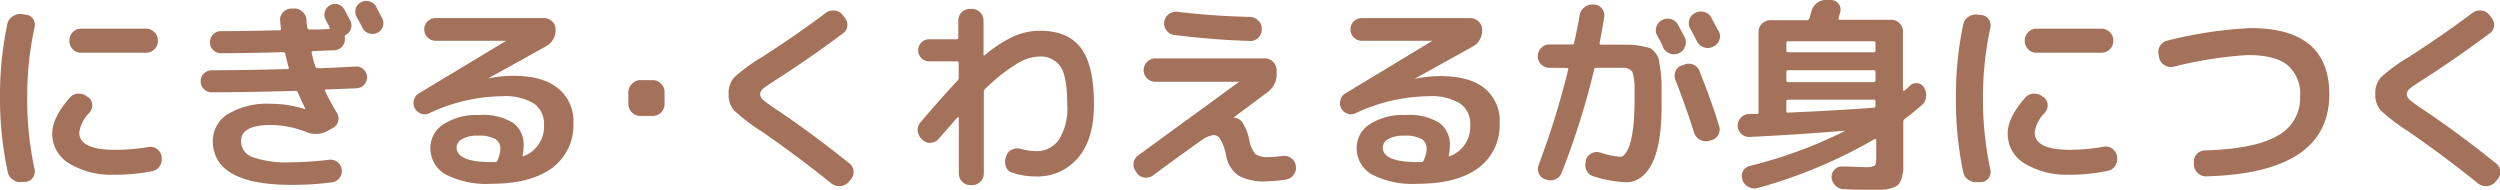 <svg xmlns="http://www.w3.org/2000/svg" viewBox="0 0 340.08 25.85"><defs><style>.cls-1{fill:#a4725b;}</style></defs><g id="レイヤー_2" data-name="レイヤー 2"><g id="レイヤー_1-2" data-name="レイヤー 1"><path class="cls-1" d="M3,24.76a1.68,1.68,0,0,1-1.23-.3,1.58,1.58,0,0,1-.7-1A47.17,47.17,0,0,1,0,13.34,47.19,47.19,0,0,1,1,3.25a1.58,1.58,0,0,1,.7-1A1.73,1.73,0,0,1,3,1.91L3.5,2a1.26,1.26,0,0,1,1,.58A1.4,1.4,0,0,1,4.7,3.7a44.77,44.77,0,0,0-1,9.64A44.74,44.74,0,0,0,4.7,23a1.4,1.4,0,0,1-.22,1.15,1.26,1.26,0,0,1-1,.58Zm12.63-1a11,11,0,0,1-6.23-1.53,4.66,4.66,0,0,1-2.29-4.07c0-1.46.81-3.09,2.41-4.9a1.5,1.5,0,0,1,1.15-.52,1.74,1.74,0,0,1,1.2.41l.14.08a1.33,1.33,0,0,1,.54,1,1.58,1.58,0,0,1-.4,1.12A4.73,4.73,0,0,0,10.78,18q0,2.38,4.82,2.38A26.94,26.94,0,0,0,20.16,20a1.51,1.51,0,0,1,1.18.26,1.54,1.54,0,0,1,.64,1v.11a1.7,1.7,0,0,1-.25,1.23,1.46,1.46,0,0,1-1,.68A26.53,26.53,0,0,1,15.6,23.78ZM11,3.9h8.88A1.53,1.53,0,0,1,21,4.38a1.51,1.51,0,0,1,.48,1.12v.08A1.53,1.53,0,0,1,21,6.7a1.52,1.52,0,0,1-1.12.47H11A1.46,1.46,0,0,1,9.9,6.7a1.55,1.55,0,0,1-.46-1.12V5.5A1.53,1.53,0,0,1,9.9,4.38,1.47,1.47,0,0,1,11,3.9Z"/><path class="cls-1" d="M28.78,12.55a1.41,1.41,0,0,1-1.05-.45A1.46,1.46,0,0,1,27.3,11a1.43,1.43,0,0,1,.43-1,1.47,1.47,0,0,1,1.08-.44c2.28,0,5.71-.05,10.31-.16.15,0,.2-.08.16-.23-.13-.41-.29-1-.47-1.84a.29.29,0,0,0-.31-.23q-4.76.13-8.48.14A1.4,1.4,0,0,1,29,6.8a1.44,1.44,0,0,1-.44-1A1.5,1.5,0,0,1,29,4.68,1.37,1.37,0,0,1,30,4.24q2.57,0,8-.12c.18,0,.26-.08.22-.25s-.07-.62-.11-1.06a1.39,1.39,0,0,1,.38-1.12,1.58,1.58,0,0,1,1.1-.53l.4,0a1.53,1.53,0,0,1,1.14.42,1.56,1.56,0,0,1,.56,1.09c0,.52.08.9.12,1.12a.26.26,0,0,0,.28.22l1.31,0,1.32-.06c.15,0,.18-.08.11-.25s-.14-.28-.27-.51-.21-.39-.26-.5a1.39,1.39,0,0,1-.1-1.11A1.45,1.45,0,0,1,46,.59a1.63,1.63,0,0,1,.88.76l.39.74.39.75a1.33,1.33,0,0,1,.07,1.07,1.44,1.44,0,0,1-.68.83.24.24,0,0,0-.14.31.77.77,0,0,1,0,.25,1.44,1.44,0,0,1-.4,1.06,1.45,1.45,0,0,1-1,.48c-.67,0-1.64.07-2.91.11-.17,0-.24.09-.2.25a15.77,15.77,0,0,0,.5,1.85.34.34,0,0,0,.34.23c1.16,0,2.87-.12,5.15-.23a1.41,1.41,0,0,1,1.07.39,1.51,1.51,0,0,1,.47,1,1.5,1.5,0,0,1-1.43,1.57l-2.07.08-2.07.08c-.17,0-.21.07-.14.2a30.48,30.48,0,0,0,1.57,2.91A1.5,1.5,0,0,1,46,16.49a1.32,1.32,0,0,1-.71.91l-.76.42a3.29,3.29,0,0,1-2.86.14A13.46,13.46,0,0,0,36.88,17q-4.1,0-4.09,2.18a2.29,2.29,0,0,0,1.54,2.19,14.18,14.18,0,0,0,5.35.7,41,41,0,0,0,5.06-.34,1.59,1.59,0,0,1,1.17.31,1.56,1.56,0,0,1-.75,2.77,44.17,44.17,0,0,1-5.48.34q-10.72,0-10.73-6A4.27,4.27,0,0,1,31,15.52a10.38,10.38,0,0,1,5.88-1.4,14.78,14.78,0,0,1,4.59.73h.05v-.09c-.35-.72-.69-1.45-1-2.18a.33.33,0,0,0-.34-.22Q33.46,12.56,28.78,12.55ZM51.18.93l.41.81L52,2.5a1.42,1.42,0,0,1,.08,1.12,1.47,1.47,0,0,1-.75.84,1.42,1.42,0,0,1-1.14.08,1.58,1.58,0,0,1-.88-.75c-.17-.34-.44-.84-.81-1.51a1.47,1.47,0,0,1-.1-1.14,1.38,1.38,0,0,1,.74-.85A1.51,1.51,0,0,1,50.29.2,1.46,1.46,0,0,1,51.18.93Z"/><path class="cls-1" d="M58.38,15.41a1.43,1.43,0,0,1-1.11.05A1.54,1.54,0,0,1,57,12.69L68.85,5.55l0,0,0,0h-9.6a1.51,1.51,0,0,1-1.08-.45A1.47,1.47,0,0,1,57.71,4a1.47,1.47,0,0,1,.46-1.1,1.5,1.5,0,0,1,1.08-.44H74a1.59,1.59,0,0,1,1.13.46A1.43,1.43,0,0,1,75.57,4,2.47,2.47,0,0,1,74.2,6.34l-7.81,4.33v0h0a18,18,0,0,1,3.39-.36q4,0,6.06,1.65A5.67,5.67,0,0,1,78,16.7a7.24,7.24,0,0,1-2.88,6.14Q72.19,25,66.86,25a12.13,12.13,0,0,1-6.24-1.27,4.08,4.08,0,0,1-2.07-3.69,3.77,3.77,0,0,1,1.76-3.12,8.19,8.19,0,0,1,4.87-1.27,7.83,7.83,0,0,1,4.62,1.06,3.66,3.66,0,0,1,1.43,3.14,6.51,6.51,0,0,1-.14,1.26.11.11,0,0,0,0,.13.15.15,0,0,0,.13,0A4.26,4.26,0,0,0,74,17a3.34,3.34,0,0,0-1.36-2.91,7.49,7.49,0,0,0-4.32-1A23.8,23.8,0,0,0,58.38,15.41Zm9.3,6.38a4.31,4.31,0,0,0,.39-1.54,1.53,1.53,0,0,0-.67-1.33A4.5,4.5,0,0,0,65,18.46a4,4,0,0,0-2.14.46,1.34,1.34,0,0,0-.75,1.13q0,2,4.76,2h.51A.34.34,0,0,0,67.68,21.79Z"/><path class="cls-1" d="M87.08,15.77a1.62,1.62,0,0,1-1.6-1.6V12.5A1.51,1.51,0,0,1,86,11.38a1.53,1.53,0,0,1,1.12-.48h1.68a1.53,1.53,0,0,1,1.12.48,1.51,1.51,0,0,1,.48,1.12v1.67a1.62,1.62,0,0,1-1.6,1.6Z"/><path class="cls-1" d="M103.6,17.87A25.68,25.68,0,0,1,99.83,15a3.21,3.21,0,0,1-.71-2.18,3.22,3.22,0,0,1,.76-2.3,23.88,23.88,0,0,1,3.8-2.77q5-3.23,8.66-6a1.69,1.69,0,0,1,1.2-.32,1.54,1.54,0,0,1,1.09.61l.28.36a1.47,1.47,0,0,1,.35,1.15,1.32,1.32,0,0,1-.6,1q-4.62,3.42-8.62,6c-1.12.71-1.84,1.19-2.16,1.45a1.09,1.09,0,0,0-.48.82,1.1,1.1,0,0,0,.42.78,20.59,20.59,0,0,0,2,1.43q4.84,3.27,9.75,7.22a1.37,1.37,0,0,1,.54,1.05,1.45,1.45,0,0,1-.4,1.14l-.31.36a1.62,1.62,0,0,1-1.12.52,1.73,1.73,0,0,1-1.2-.38Q108.75,21.44,103.6,17.87Z"/><path class="cls-1" d="M125.22,16.64q2.85-3.36,5-5.63a.58.58,0,0,0,.19-.42v-2a.22.22,0,0,0-.25-.25h-3.78a1.49,1.49,0,0,1-1.48-1.49,1.46,1.46,0,0,1,.43-1.06,1.41,1.41,0,0,1,1-.45h3.78c.17,0,.25-.08.25-.22V2.78A1.57,1.57,0,0,1,132,1.21h.2a1.59,1.59,0,0,1,1.12.46,1.52,1.52,0,0,1,.47,1.11V7.43c0,.13.06.16.17.08a17.11,17.11,0,0,1,4-2.59,9,9,0,0,1,3.49-.74q3.82,0,5.6,2.37t1.76,7.71q0,4.65-2.14,7.18A7.18,7.18,0,0,1,140.9,24a10,10,0,0,1-3.17-.5,1.31,1.31,0,0,1-.89-.82,1.85,1.85,0,0,1,0-1.31l.05-.17a1.4,1.4,0,0,1,.77-.85,1.76,1.76,0,0,1,1.22-.1,7.86,7.86,0,0,0,2.05.31A3.67,3.67,0,0,0,144.05,19a8,8,0,0,0,1.13-4.7q0-3.78-.88-5.19a3.29,3.29,0,0,0-3-1.42,6.16,6.16,0,0,0-3,1A24.81,24.81,0,0,0,134,12.1a.59.59,0,0,0-.17.42V23.61a1.52,1.52,0,0,1-.47,1.11,1.55,1.55,0,0,1-1.12.46H132a1.51,1.51,0,0,1-1.11-.46,1.55,1.55,0,0,1-.46-1.11V16.05s0-.07-.07-.1-.08,0-.1,0c-.33.37-1.18,1.34-2.54,2.91a1.55,1.55,0,0,1-1.08.56,1.41,1.41,0,0,1-1.14-.39l-.14-.14a1.72,1.72,0,0,1-.53-1.11A1.52,1.52,0,0,1,125.22,16.64Z"/><path class="cls-1" d="M154.64,23.53l-.14-.23a1.49,1.49,0,0,1-.29-1.17,1.53,1.53,0,0,1,.63-1l13.72-10a0,0,0,0,0,0,0s0,0-.06,0H157.16a1.56,1.56,0,0,1-1.12-.47,1.58,1.58,0,0,1-.47-1.12,1.62,1.62,0,0,1,1.59-1.6h14.9a1.53,1.53,0,0,1,1.12.48,1.51,1.51,0,0,1,.48,1.12v.47a3,3,0,0,1-1.26,2.55l-4.62,3.44v0s0,0,.05,0h0a1.47,1.47,0,0,1,1.18.66,6.92,6.92,0,0,1,.92,2.31,4.19,4.19,0,0,0,.85,2,3,3,0,0,0,1.84.39,14.26,14.26,0,0,0,1.79-.14,1.71,1.71,0,0,1,1.2.26,1.45,1.45,0,0,1,.65,1l0,.06a1.45,1.45,0,0,1-.26,1.2,1.53,1.53,0,0,1-1,.67,19.75,19.75,0,0,1-2.75.26,7.14,7.14,0,0,1-3.8-.8A4.23,4.23,0,0,1,166.77,21a7.56,7.56,0,0,0-.77-2.08,1.09,1.09,0,0,0-.91-.55,3.6,3.6,0,0,0-1.64.72c-.74.49-2.94,2.07-6.59,4.76a1.59,1.59,0,0,1-1.19.3A1.5,1.5,0,0,1,154.64,23.53ZM160.16,1.6q4.51.57,9.88.7a1.69,1.69,0,0,1,1.12.49,1.49,1.49,0,0,1,.48,1.11V4a1.55,1.55,0,0,1-.46,1.12,1.4,1.4,0,0,1-1.11.45c-3.3-.09-6.75-.37-10.33-.81a1.52,1.52,0,0,1-1.05-.62A1.53,1.53,0,0,1,158.37,3,1.55,1.55,0,0,1,159,1.92,1.58,1.58,0,0,1,160.16,1.6Z"/><path class="cls-1" d="M184.38,15.41a1.43,1.43,0,0,1-1.11.05,1.54,1.54,0,0,1-.23-2.77l11.81-7.14,0,0,0,0h-9.6a1.51,1.51,0,0,1-1.08-.45A1.47,1.47,0,0,1,183.71,4a1.47,1.47,0,0,1,.46-1.1,1.5,1.5,0,0,1,1.08-.44H200a1.59,1.59,0,0,1,1.13.46,1.43,1.43,0,0,1,.49,1.1,2.47,2.47,0,0,1-1.37,2.36l-7.81,4.33v0h.05a18,18,0,0,1,3.39-.36q4,0,6.06,1.65A5.67,5.67,0,0,1,204,16.7a7.24,7.24,0,0,1-2.88,6.14Q198.19,25,192.86,25a12.13,12.13,0,0,1-6.24-1.27,4.08,4.08,0,0,1-2.07-3.69,3.77,3.77,0,0,1,1.76-3.12,8.19,8.19,0,0,1,4.87-1.27,7.83,7.83,0,0,1,4.62,1.06,3.66,3.66,0,0,1,1.43,3.14,6.51,6.51,0,0,1-.14,1.26.11.11,0,0,0,0,.13.15.15,0,0,0,.13,0A4.26,4.26,0,0,0,200,17a3.34,3.34,0,0,0-1.36-2.91,7.49,7.49,0,0,0-4.32-1A23.8,23.8,0,0,0,184.38,15.41Zm9.3,6.38a4.31,4.31,0,0,0,.39-1.54,1.53,1.53,0,0,0-.67-1.33,4.5,4.5,0,0,0-2.41-.46,4,4,0,0,0-2.14.46,1.34,1.34,0,0,0-.75,1.13q0,2,4.76,2h.51A.34.34,0,0,0,193.68,21.79Z"/><path class="cls-1" d="M210.76,9.22a1.57,1.57,0,0,1-1.57-1.57,1.55,1.55,0,0,1,.46-1.12,1.49,1.49,0,0,1,1.11-.48h3.1a.27.27,0,0,0,.28-.25c.28-1.23.54-2.51.76-3.83a1.74,1.74,0,0,1,.66-1,1.62,1.62,0,0,1,1.19-.35l.19,0a1.4,1.4,0,0,1,1,.58,1.45,1.45,0,0,1,.28,1.16c-.24,1.42-.45,2.59-.62,3.5,0,.15,0,.22.2.22h3.84a8.5,8.5,0,0,1,1.56.17c.58.12,1,.21,1.21.28a1.88,1.88,0,0,1,.75.65,2.41,2.41,0,0,1,.51.95c0,.28.13.78.22,1.5a16,16,0,0,1,.14,2v2.69q0,5.37-1.3,7.92t-3.54,2.55a16.28,16.28,0,0,1-4.43-.81,1.44,1.44,0,0,1-.93-.79,1.64,1.64,0,0,1-.1-1.25l0-.17a1.49,1.49,0,0,1,.77-.91,1.57,1.57,0,0,1,1.22-.1,10.76,10.76,0,0,0,2.66.56A.75.75,0,0,0,221,21a2.84,2.84,0,0,0,.51-.83,7.21,7.21,0,0,0,.43-1.43,19.54,19.54,0,0,0,.3-2.15c.07-.87.11-1.84.11-2.9V11.78a7.67,7.67,0,0,0-.11-1.22,3.74,3.74,0,0,0-.2-.81,1,1,0,0,0-.45-.35,1.49,1.49,0,0,0-.66-.18h-3.79a.26.26,0,0,0-.28.22,105,105,0,0,1-4.4,14,1.61,1.61,0,0,1-2.07,1l-.19-.05a1.36,1.36,0,0,1-.87-.8,1.61,1.61,0,0,1,0-1.22,113.25,113.25,0,0,0,4-12.91c0-.15,0-.22-.16-.22Zm14.67-4.4a1.41,1.41,0,0,1-.11-1.17,1.56,1.56,0,0,1,.78-.93h0a1.59,1.59,0,0,1,1.23-.11,1.5,1.5,0,0,1,.95.79c.21.37.51.95.93,1.73a1.54,1.54,0,0,1,0,1.21,1.51,1.51,0,0,1-.81.89,1.55,1.55,0,0,1-1.23.06,1.66,1.66,0,0,1-.93-.82C226.23,6.31,225.93,5.76,225.43,4.82Zm5.79,4.93c1.09,2.78,2,5.26,2.64,7.42a1.44,1.44,0,0,1-.13,1.18,1.53,1.53,0,0,1-.94.73l-.33.08a1.57,1.57,0,0,1-1.22-.16,1.66,1.66,0,0,1-.8-1q-1.17-3.67-2.52-7.08a1.61,1.61,0,0,1,0-1.22,1.33,1.33,0,0,1,.87-.8l.33-.11a1.59,1.59,0,0,1,1.23,0A1.55,1.55,0,0,1,231.22,9.75Zm-.61-8a1.64,1.64,0,0,1,1.23-.12,1.47,1.47,0,0,1,.95.77c.62,1.17.94,1.78,1,1.82a1.44,1.44,0,0,1,.1,1.2,1.48,1.48,0,0,1-.8.9l-.08.05a1.57,1.57,0,0,1-1.22.07,1.58,1.58,0,0,1-.94-.8l-.44-.86-.48-.87a1.51,1.51,0,0,1-.13-1.2,1.44,1.44,0,0,1,.77-.93Z"/><path class="cls-1" d="M238,18.63A1.55,1.55,0,0,1,236.82,16a1.59,1.59,0,0,1,1.1-.5l.56,0H239c.15,0,.22-.08.22-.25V4.32a1.49,1.49,0,0,1,.48-1.11,1.57,1.57,0,0,1,1.12-.46h5c.13,0,.23-.08.31-.25s.09-.32.16-.56.13-.43.17-.56a1.94,1.94,0,0,1,.76-1A1.8,1.8,0,0,1,248.5,0l.64,0a1.33,1.33,0,0,1,1,.56,1.3,1.3,0,0,1,.18,1.12l-.11.39a2.88,2.88,0,0,0-.11.4c0,.15,0,.22.16.22h7a1.57,1.57,0,0,1,1.12.46,1.49,1.49,0,0,1,.48,1.11v8s0,.06.07.08a.15.15,0,0,0,.13,0l.46-.41.32-.29a1.16,1.16,0,0,1,1-.32,1.17,1.17,0,0,1,.87.54A2,2,0,0,1,262,13.2a1.55,1.55,0,0,1-.57,1.09c-.78.69-1.57,1.32-2.35,1.9a.42.42,0,0,0-.17.36v4.62c0,.79,0,1.41,0,1.85a5,5,0,0,1-.24,1.26,2.09,2.09,0,0,1-.45.84,2.14,2.14,0,0,1-.85.45,5.27,5.27,0,0,1-1.29.24c-.46,0-1.09,0-1.89,0s-1.89,0-3.42-.08a1.6,1.6,0,0,1-1.1-.49,1.75,1.75,0,0,1-.52-1.11,1.37,1.37,0,0,1,.41-1.06,1.29,1.29,0,0,1,1.05-.42c1.38,0,2.36.08,2.94.08a3.18,3.18,0,0,0,1.45-.18c.15-.12.23-.53.23-1.22V19.05a.14.14,0,0,0-.09-.13.12.12,0,0,0-.14,0,66.82,66.82,0,0,1-15.85,6.64,1.68,1.68,0,0,1-1.26-.11,1.71,1.71,0,0,1-.86-.95l0-.09a1.31,1.31,0,0,1,.08-1.14,1.33,1.33,0,0,1,.93-.7,62.3,62.3,0,0,0,12.9-4.74s0,0,0-.05,0,0,0,0Q244.6,18.31,238,18.63Zm5-12.77v1c0,.17.08.25.23.25h11.64c.17,0,.26-.08.26-.25v-1c0-.17-.09-.25-.26-.25H243.24C243.09,5.61,243,5.69,243,5.86Zm0,4v1.06c0,.17.08.25.23.25h11.64c.17,0,.26-.08.26-.25V9.81a.23.23,0,0,0-.26-.26H243.24C243.09,9.55,243,9.64,243,9.81Zm0,4V15.1c0,.15.07.22.2.22q6.89-.3,11.67-.67c.17,0,.26-.08.26-.25v-.59c0-.17-.09-.25-.26-.25H243.24C243.09,13.56,243,13.64,243,13.81Z"/><path class="cls-1" d="M269,24.76a1.68,1.68,0,0,1-1.23-.3,1.58,1.58,0,0,1-.7-1,47.17,47.17,0,0,1-1-10.08,47.19,47.19,0,0,1,1-10.09,1.58,1.58,0,0,1,.7-1,1.73,1.73,0,0,1,1.23-.3l.53.06a1.26,1.26,0,0,1,1,.58,1.4,1.4,0,0,1,.22,1.15,44.77,44.77,0,0,0-1,9.64,44.74,44.74,0,0,0,1,9.63,1.4,1.4,0,0,1-.22,1.15,1.26,1.26,0,0,1-1,.58Zm12.63-1a11,11,0,0,1-6.23-1.53,4.66,4.66,0,0,1-2.29-4.07c0-1.46.81-3.09,2.41-4.9a1.5,1.5,0,0,1,1.15-.52,1.74,1.74,0,0,1,1.2.41l.14.08a1.33,1.33,0,0,1,.54,1,1.58,1.58,0,0,1-.4,1.12A4.73,4.73,0,0,0,276.78,18q0,2.38,4.82,2.38a26.94,26.94,0,0,0,4.56-.42,1.51,1.51,0,0,1,1.18.26,1.58,1.58,0,0,1,.64,1v.11a1.7,1.7,0,0,1-.25,1.23,1.48,1.48,0,0,1-1,.68A26.53,26.53,0,0,1,281.6,23.78ZM277,3.9h8.88a1.53,1.53,0,0,1,1.12.48,1.51,1.51,0,0,1,.48,1.12v.08A1.53,1.53,0,0,1,287,6.7a1.52,1.52,0,0,1-1.12.47H277a1.46,1.46,0,0,1-1.1-.47,1.55,1.55,0,0,1-.46-1.12V5.5a1.53,1.53,0,0,1,.46-1.12A1.47,1.47,0,0,1,277,3.9Z"/><path class="cls-1" d="M293.72,7.88l-.08-.45a1.53,1.53,0,0,1,.21-1.21,1.51,1.51,0,0,1,1-.7,57.25,57.25,0,0,1,11.29-1.7q10.71,0,10.72,9,0,10.71-16.72,11.17a1.54,1.54,0,0,1-1.16-.44,1.66,1.66,0,0,1-.54-1.13l0-.37a1.45,1.45,0,0,1,.4-1.1,1.52,1.52,0,0,1,1.08-.49q6.84-.2,9.9-2a5.77,5.77,0,0,0,3.07-5.29,5.19,5.19,0,0,0-1.71-4.31c-1.14-.92-2.94-1.37-5.41-1.37a53.87,53.87,0,0,0-10.1,1.59,1.58,1.58,0,0,1-1.18-.19A1.49,1.49,0,0,1,293.72,7.88Z"/><path class="cls-1" d="M327.6,17.87A25.68,25.68,0,0,1,323.83,15a3.21,3.21,0,0,1-.71-2.18,3.22,3.22,0,0,1,.76-2.3,23.88,23.88,0,0,1,3.8-2.77q5-3.23,8.66-6a1.69,1.69,0,0,1,1.2-.32,1.54,1.54,0,0,1,1.09.61l.28.36a1.47,1.47,0,0,1,.35,1.15,1.32,1.32,0,0,1-.6,1q-4.62,3.42-8.62,6c-1.12.71-1.84,1.19-2.16,1.45a1.09,1.09,0,0,0-.48.82,1.1,1.1,0,0,0,.42.78,20.59,20.59,0,0,0,2,1.43q4.85,3.27,9.75,7.22a1.37,1.37,0,0,1,.54,1.05,1.45,1.45,0,0,1-.4,1.14l-.31.36a1.62,1.62,0,0,1-1.12.52,1.73,1.73,0,0,1-1.2-.38Q332.75,21.44,327.6,17.87Z"/></g></g></svg>